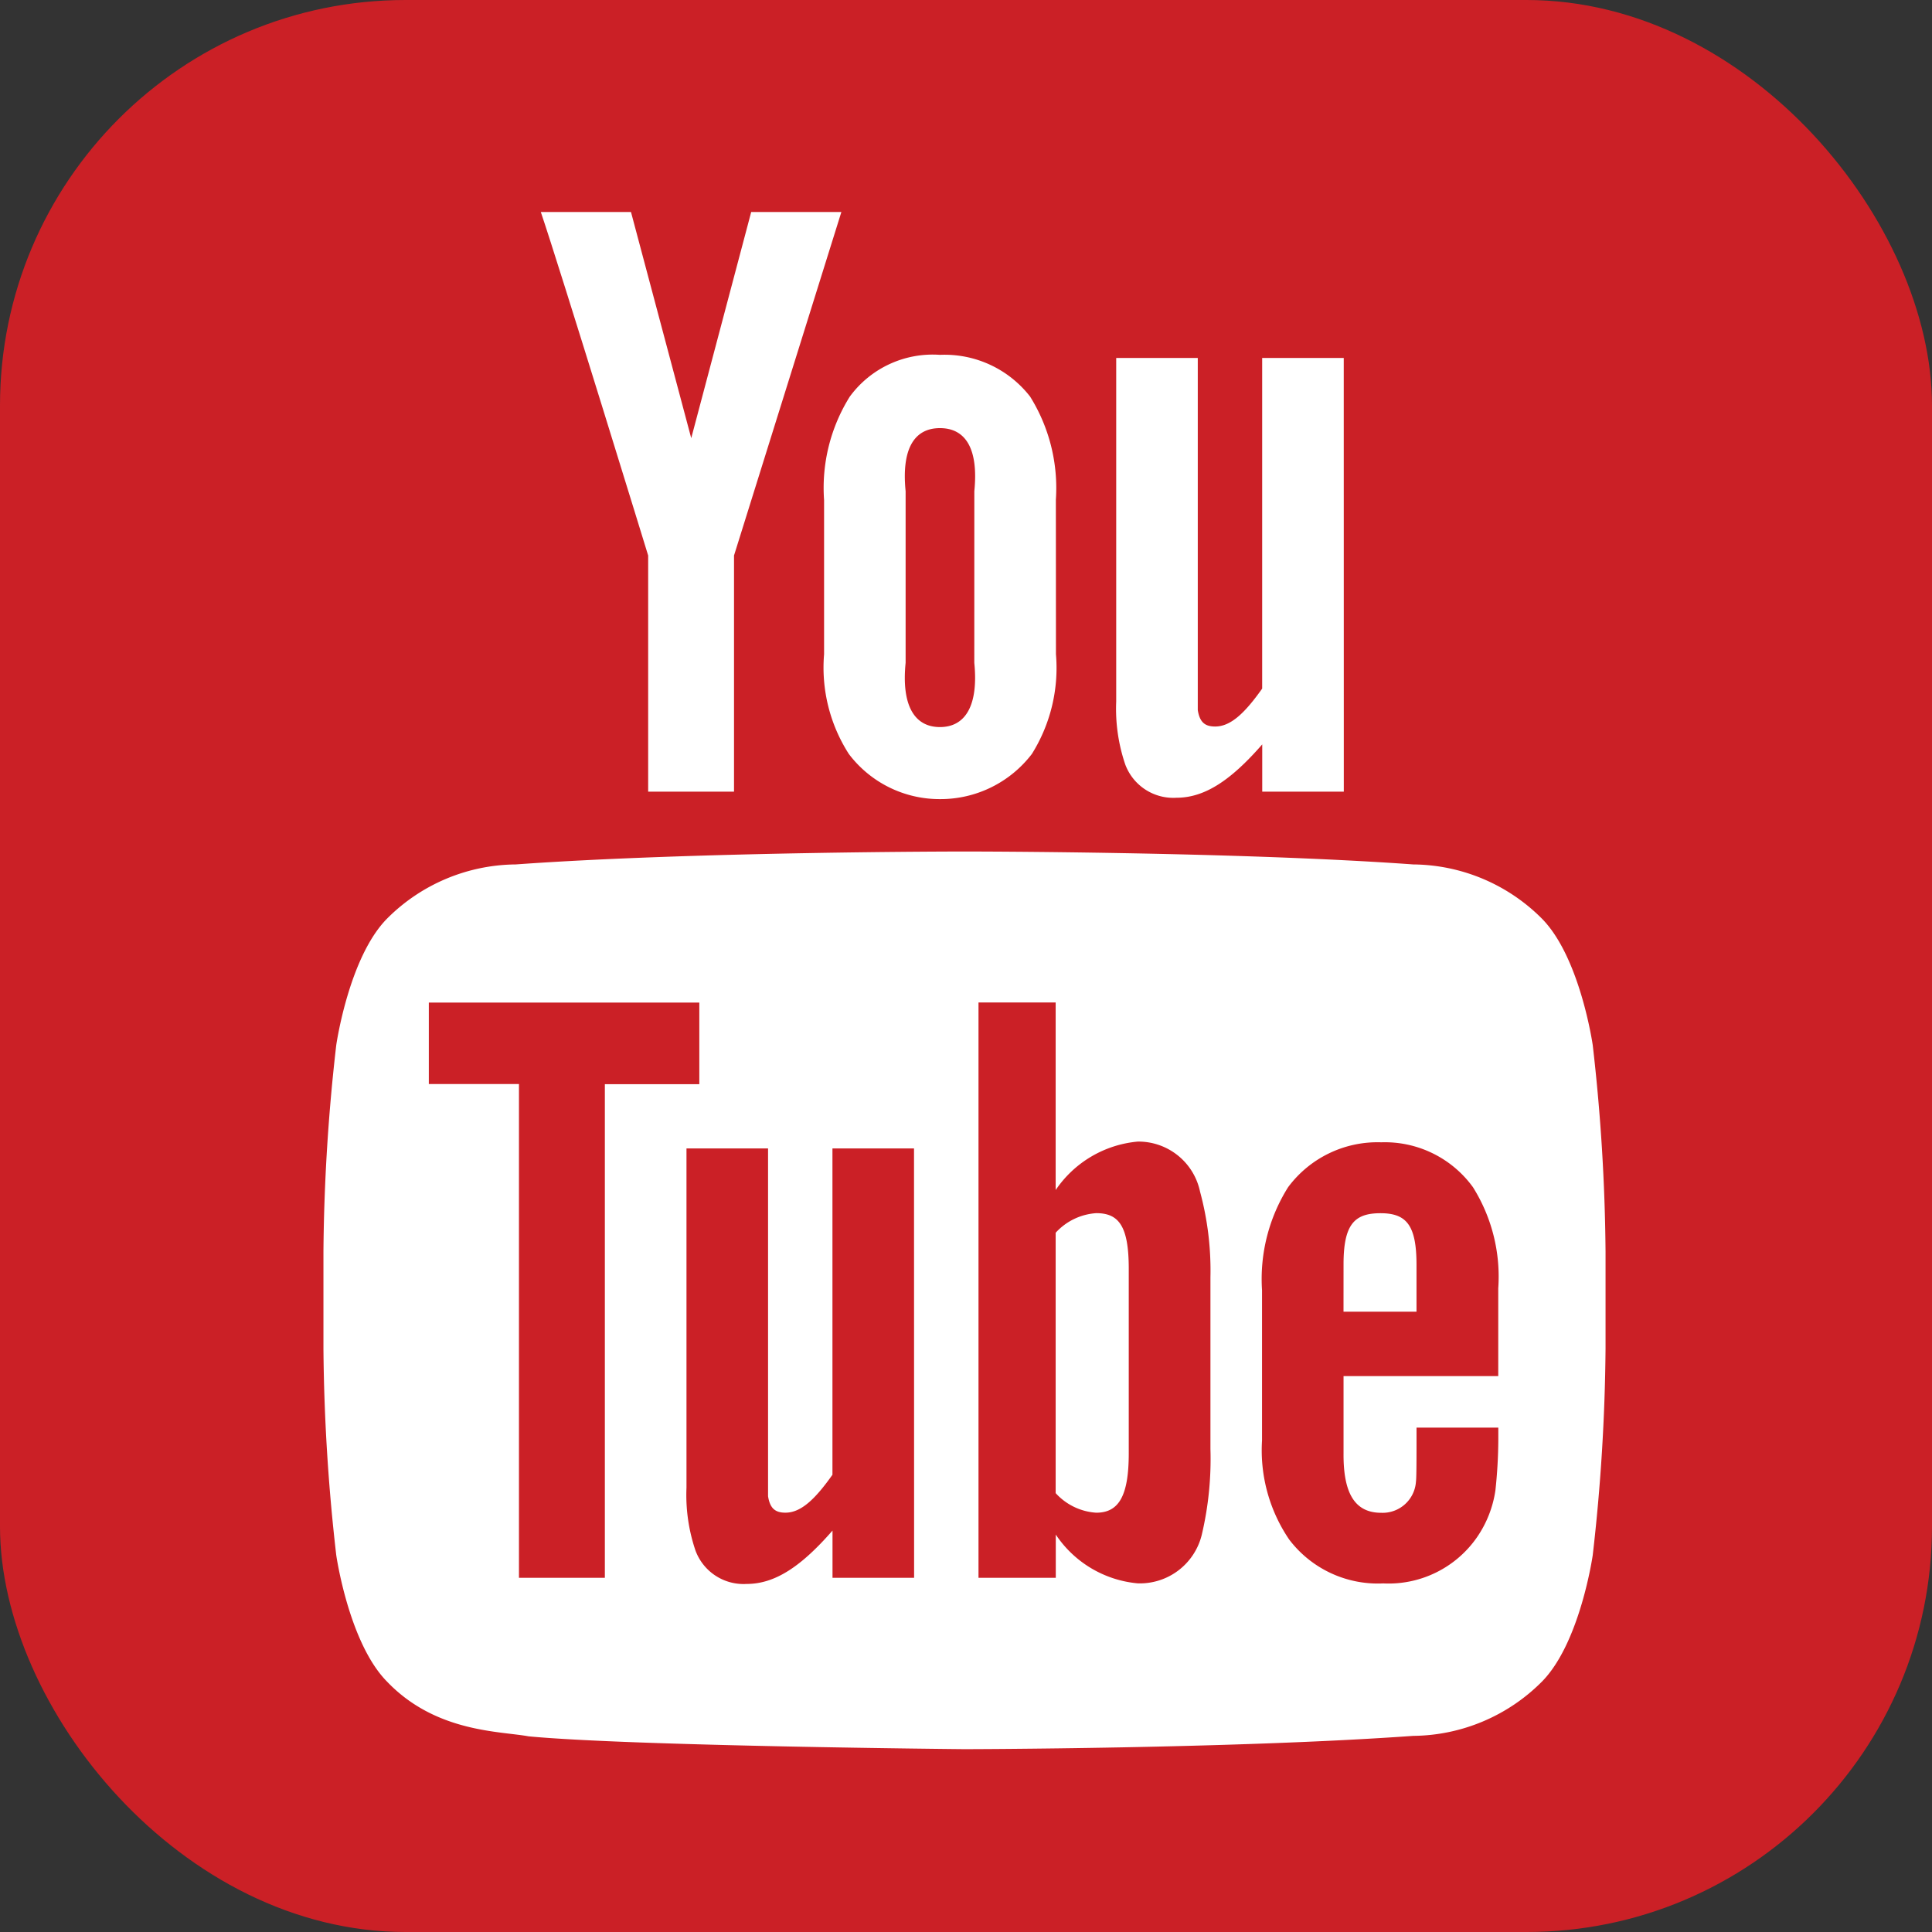 <svg xmlns="http://www.w3.org/2000/svg" xmlns:xlink="http://www.w3.org/1999/xlink" width="66.697" height="66.697" viewBox="0 0 66.697 66.697" transform-origin="27.5px 27.5px" style="opacity: 1; visibility: visible; display: block;" display="block" data-level="784" tenwebX_tlevel="11"><rect x="0" y="0" width="66.697" height="66.697" fill="#333333" stroke="none"/><defs data-level="785" style="opacity: 1; visibility: visible; display: inline;"><clipPath id="clip-path" data-level="786" style="opacity: 1; visibility: visible; display: inline;"><rect id="Rectangle_5681" data-name="Rectangle 5681" width="66.697" height="66.697" rx="14" data-level="787" style="opacity:1;stroke-width:1px;stroke-linecap:butt;stroke-linejoin:miter;transform-origin:0px 0px;display:inline;" fill="none"></rect></clipPath></defs><g id="Group_4358" data-name="Group 4358" clip-path="url(#clip-path)" data-level="788" style="opacity: 1; visibility: visible; display: inline;"><path id="Path_13776" data-name="Path 13776" d="M56.276,66.7H10.421A10.421,10.421,0,0,1,0,56.276V10.421A10.421,10.421,0,0,1,10.421,0H56.276A10.421,10.421,0,0,1,66.7,10.421V56.276A10.421,10.421,0,0,1,56.276,66.7" data-level="789" style="opacity:1;stroke-width:1px;stroke-linecap:butt;stroke-linejoin:miter;transform-origin:0px 0px;display:inline;" fill="rgb(203, 32, 38)"></path><path id="Path_13777" data-name="Path 13777" d="M87.131,40.4H84.315V38.768c-1.068,1.224-1.973,1.842-2.96,1.842a1.77,1.77,0,0,1-1.768-1.146,5.967,5.967,0,0,1-.313-2.178V25.428h2.816V37.583c.066.416.243.568.6.568.539,0,1.027-.468,1.623-1.309V25.428h2.816Z" transform="translate(-40.743 -13.069)" data-level="790" style="opacity:1;stroke-width:1px;stroke-linecap:butt;stroke-linejoin:miter;transform:matrix(1, 0, 0, 1, -40.74, -13.07);transform-origin:33.349px 33.349px;display:inline;" fill="rgb(255, 255, 255)"></path><path id="Path_13778" data-name="Path 13778" d="M66.541,30.2a5.963,5.963,0,0,0-.889-3.558A3.737,3.737,0,0,0,62.539,25.2a3.55,3.55,0,0,0-3.113,1.443,5.947,5.947,0,0,0-.887,3.571l0,5.323a5.524,5.524,0,0,0,.853,3.439,3.924,3.924,0,0,0,3.15,1.561,3.968,3.968,0,0,0,3.172-1.561,5.6,5.6,0,0,0,.83-3.439Zm-2.816,5.632c.148,1.482-.312,2.218-1.186,2.218s-1.334-.735-1.185-2.218V29.907c-.148-1.482.311-2.177,1.185-2.177s1.336.695,1.187,2.177Z" transform="translate(-30.085 -12.953)" data-level="791" style="opacity:1;stroke-width:1px;stroke-linecap:butt;stroke-linejoin:miter;transform:matrix(1, 0, 0, 1, -30.09, -12.95);transform-origin:33.349px 33.349px;display:inline;" fill="rgb(255, 255, 255)"></path><path id="Path_13779" data-name="Path 13779" d="M45.08,26.917V35.07H42.116V26.917s-3.072-10-3.706-11.858h3.113l2.08,7.808,2.07-7.808h3.113Z" transform="translate(-19.741 -7.74)" data-level="792" style="opacity:1;stroke-width:1px;stroke-linecap:butt;stroke-linejoin:miter;transform:matrix(1, 0, 0, 1, -19.74, -7.74);transform-origin:33.349px 33.349px;display:inline;" fill="rgb(255, 255, 255)"></path><path id="Path_13780" data-name="Path 13780" d="M66.785,67.161s-.433-3.036-1.76-4.373a6.345,6.345,0,0,0-4.435-1.866c-6.193-.446-15.484-.446-15.484-.446h-.019s-9.291,0-15.485.446a6.346,6.346,0,0,0-4.435,1.866c-1.327,1.337-1.759,4.373-1.759,4.373a66.392,66.392,0,0,0-.442,7.131v3.343a66.376,66.376,0,0,0,.442,7.131s.432,3.036,1.759,4.373c1.684,1.756,3.9,1.7,4.88,1.883,3.541.338,15.049.443,15.049.443s9.3-.014,15.494-.459a6.344,6.344,0,0,0,4.435-1.867c1.327-1.337,1.76-4.373,1.76-4.373a66.449,66.449,0,0,0,.442-7.131V74.292a66.464,66.464,0,0,0-.442-7.131" transform="translate(-11.803 -31.081)" data-level="793" style="opacity:1;stroke-width:1px;stroke-linecap:butt;stroke-linejoin:miter;transform:matrix(1, 0, 0, 1, -11.8, -31.08);transform-origin:33.349px 33.349px;display:inline;" fill="rgb(255, 255, 255)"></path><path id="Path_13781" data-name="Path 13781" d="M97.783,89.206V86.175a5.809,5.809,0,0,0-.873-3.49,3.756,3.756,0,0,0-3.167-1.55,3.845,3.845,0,0,0-3.215,1.55,5.958,5.958,0,0,0-.9,3.556v5.188a5.481,5.481,0,0,0,.936,3.417,3.842,3.842,0,0,0,3.248,1.517,3.713,3.713,0,0,0,3.245-1.605,3.823,3.823,0,0,0,.628-1.608,16.92,16.92,0,0,0,.1-1.745v-.42H94.962c0,1.077,0,1.717-.02,1.863a1.153,1.153,0,0,1-1.2,1.077c-.922,0-1.31-.689-1.3-2.056V89.206Zm-5.341-3.86c0-1.385.38-1.763,1.276-1.763s1.243.411,1.243,1.781v1.618l-2.52,0Z" transform="translate(-46.063 -41.699)" data-level="794" style="opacity:1;stroke-width:1px;stroke-linecap:butt;stroke-linejoin:miter;transform:matrix(1, 0, 0, 1, -46.06, -41.7);transform-origin:33.349px 33.349px;display:inline;" fill="rgb(203, 32, 38)"></path><path id="Path_13782" data-name="Path 13782" d="M75,76.01a3.84,3.84,0,0,0-2.836,1.673l0-6.476H69.5V91.07h2.668l0-1.493A3.813,3.813,0,0,0,75,91.261a2.2,2.2,0,0,0,2.207-1.673,11.389,11.389,0,0,0,.3-2.964V80.695a10.413,10.413,0,0,0-.359-2.958A2.173,2.173,0,0,0,75,76.01m-.313,10.762c0,1.482-.349,2.05-1.123,2.05a2.067,2.067,0,0,1-1.4-.676l0-8.989a2.083,2.083,0,0,1,1.4-.676c.774,0,1.123.435,1.123,1.917Z" transform="translate(-35.718 -36.597)" data-level="795" style="opacity:1;stroke-width:1px;stroke-linecap:butt;stroke-linejoin:miter;transform:matrix(1, 0, 0, 1, -35.72, -36.6);transform-origin:33.349px 33.349px;display:inline;" fill="rgb(203, 32, 38)"></path><path id="Path_13783" data-name="Path 13783" d="M56.617,96.4H53.8V94.769c-1.068,1.224-1.973,1.842-2.96,1.842a1.77,1.77,0,0,1-1.768-1.146,5.967,5.967,0,0,1-.313-2.178V81.577h2.816V93.583c.066.416.243.568.6.568.539,0,1.027-.468,1.623-1.309V81.577h2.816Z" transform="translate(-25.061 -41.926)" data-level="796" style="opacity:1;stroke-width:1px;stroke-linecap:butt;stroke-linejoin:miter;transform:matrix(1, 0, 0, 1, -25.06, -41.93);transform-origin:33.349px 33.349px;display:inline;" fill="rgb(203, 32, 38)"></path><path id="Path_13784" data-name="Path 13784" d="M36.541,91.07H33.576V74.024H30.464V71.211l9.338,0v2.817H36.541Z" transform="translate(-15.657 -36.597)" data-level="797" style="opacity:1;stroke-width:1px;stroke-linecap:butt;stroke-linejoin:miter;transform:matrix(1, 0, 0, 1, -15.66, -36.6);transform-origin:33.349px 33.349px;display:inline;" fill="rgb(203, 32, 38)"></path></g></svg>